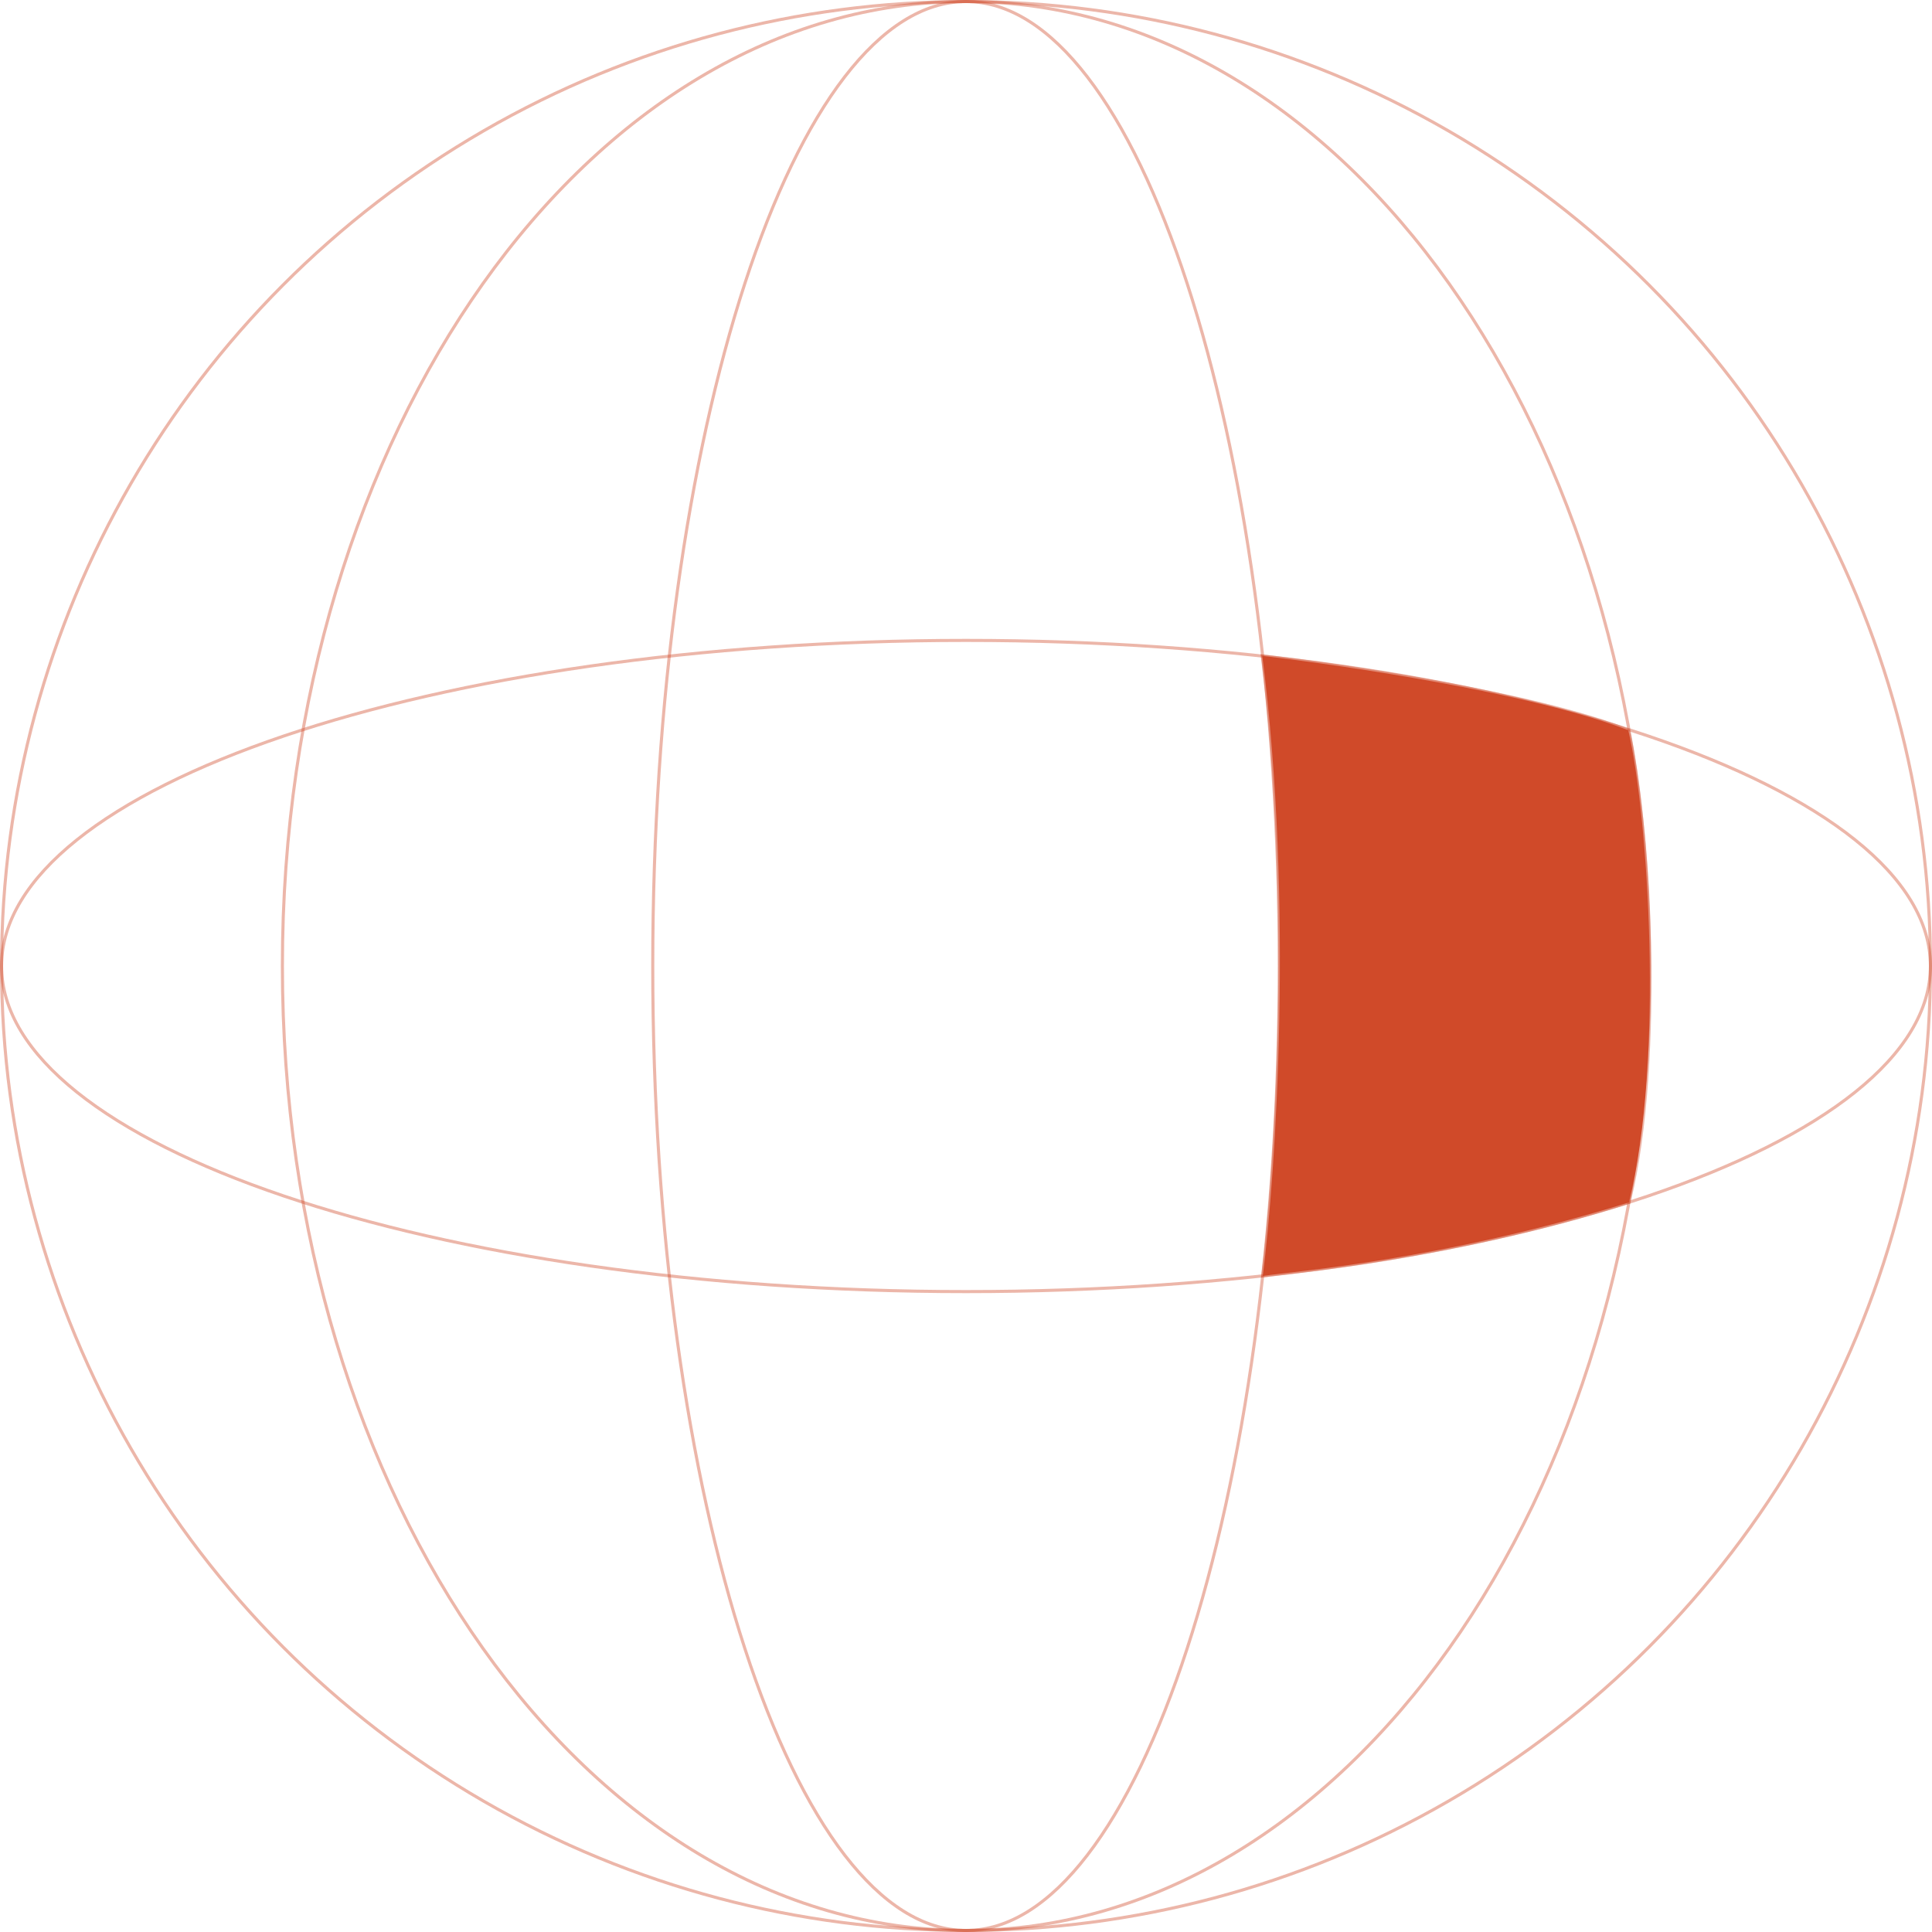 <svg width="626" height="626" viewBox="0 0 626 626" fill="none" xmlns="http://www.w3.org/2000/svg">
<circle cx="313" cy="313" r="312.5" stroke="#D04A29" stroke-opacity="0.4"/>
<path d="M625.5 313C625.5 327.42 616.871 341.234 601.09 353.87C585.314 366.501 562.455 377.899 534.164 387.48C477.586 406.64 399.393 418.5 313 418.5C226.607 418.5 148.414 406.64 91.836 387.48C63.545 377.899 40.686 366.501 24.91 353.87C9.129 341.234 0.5 327.42 0.5 313C0.5 298.58 9.129 284.766 24.91 272.13C40.686 259.499 63.545 248.101 91.836 238.52C148.414 219.36 226.607 207.5 313 207.5C399.393 207.5 477.586 219.36 534.164 238.52C562.455 248.101 585.314 259.499 601.09 272.13C616.871 284.766 625.5 298.58 625.5 313Z" stroke="#D04A29" stroke-opacity="0.4"/>
<path d="M534.5 313C534.5 399.341 509.677 477.487 469.57 534.035C429.462 590.584 374.099 625.5 313 625.5C251.901 625.5 196.538 590.584 156.43 534.035C116.323 477.487 91.5 399.341 91.5 313C91.5 226.659 116.323 148.513 156.43 91.965C196.538 35.416 251.901 0.5 313 0.5C374.099 0.5 429.462 35.416 469.57 91.965C509.677 148.513 534.5 226.659 534.5 313Z" stroke="#D04A29" stroke-opacity="0.4"/>
<path d="M414.5 313C414.5 399.395 403.088 477.59 384.649 534.169C375.43 562.462 364.462 585.322 352.307 601.098C340.147 616.881 326.859 625.5 313 625.5C299.141 625.5 285.853 616.881 273.693 601.098C261.538 585.322 250.57 562.462 241.351 534.169C222.912 477.59 211.5 399.395 211.5 313C211.5 226.605 222.912 148.41 241.351 91.831C250.57 63.538 261.538 40.678 273.693 24.902C285.853 9.119 299.141 0.5 313 0.5C326.859 0.5 340.147 9.119 352.307 24.902C364.462 40.678 375.43 63.538 384.649 91.831C403.088 148.41 414.5 226.605 414.5 313Z" stroke="#D04A29" stroke-opacity="0.4"/>
<path d="M527.59 236.613C497.203 224.754 435.874 215.614 409.008 212.525C419.249 292.923 413.38 379.961 409.165 413.43C417.831 412 467.061 408.493 527.819 389.589C539.362 342.859 533.983 263.74 527.59 236.613Z" fill="#D04A29" stroke="#D04A29" stroke-opacity="0.4"/>
</svg>
